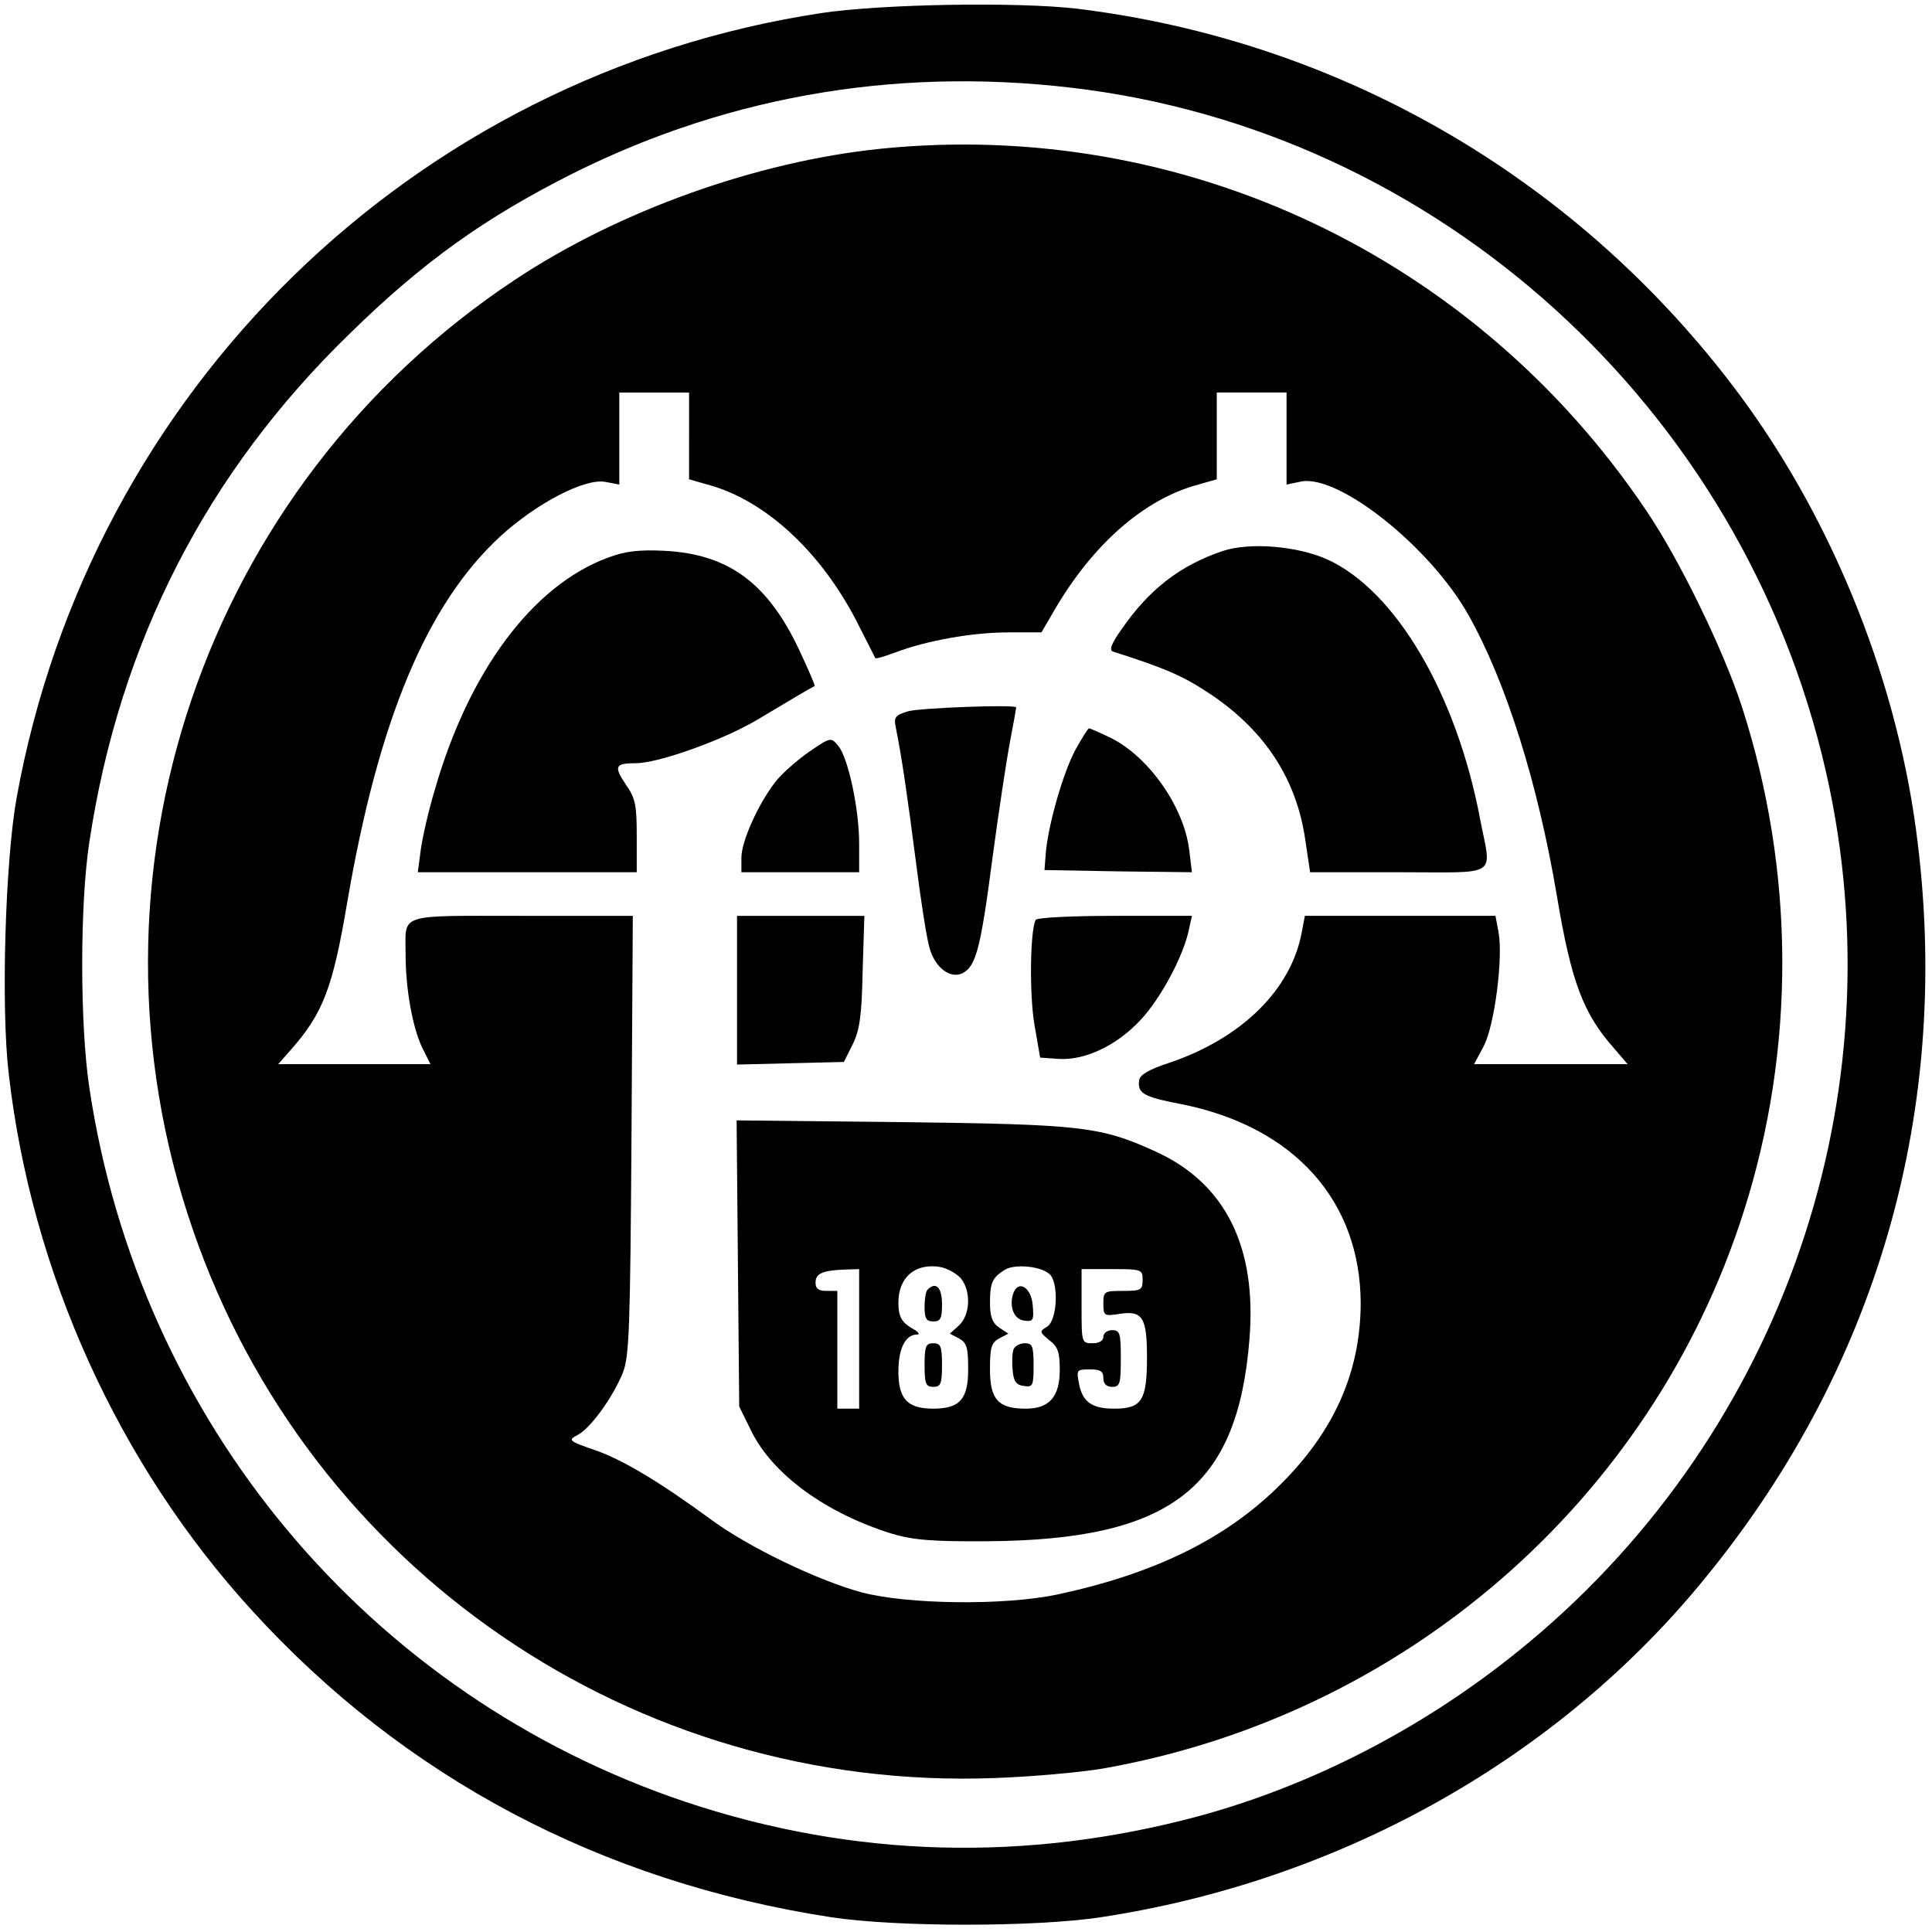 <?xml version="1.0" encoding="UTF-8" standalone="yes"?>
<svg version="1.0" xmlns="http://www.w3.org/2000/svg" width="442.219" height="442.219" viewBox="0 0 443 443" preserveAspectRatio="xMidYMid meet">
  <g transform="translate(0,443) scale(0.1,-0.1)" fill="#000000" stroke="none">
    <path d="M1883 4400 c-935 -142 -1676 -864 -1845 -1800 -26 -145 -36 -480 -18
-632 52 -455 251 -895 558 -1231 349 -383 801 -622 1327 -703 149 -23 469 -23
620 0 539 82 1031 354 1367 756 413 493 588 1101 501 1740 -49 360 -201 729
-421 1017 -367 481 -905 790 -1502 863 -136 16 -447 11 -587 -10z m612 -176
c838 -115 1526 -763 1700 -1601 153 -738 -124 -1504 -715 -1980 -219 -177
-473 -307 -730 -377 -397 -107 -793 -96 -1177 32 -728 244 -1253 872 -1368
1637 -22 145 -22 423 0 565 69 457 269 847 597 1165 168 165 312 267 513 368
367 183 766 247 1180 191z"/>
    <path d="M2020 4089 c-284 -29 -601 -142 -840 -301 -713 -473 -1017 -1368
-738 -2177 268 -780 1012 -1289 1838 -1258 85 3 198 13 250 22 690 122 1257
614 1468 1276 120 375 118 781 -4 1159 -42 129 -143 337 -219 449 -392 583
-1062 900 -1755 830z m-440 -659 l0 -99 42 -12 c135 -36 266 -159 349 -327 19
-37 35 -69 36 -71 2 -2 22 4 46 13 71 27 177 46 259 46 l76 0 28 48 c89 154
208 258 332 291 l42 12 0 99 0 100 80 0 80 0 0 -105 0 -106 34 7 c87 16 296
-151 383 -306 86 -153 159 -384 203 -645 33 -197 60 -269 132 -350 l30 -35
-176 0 -176 0 22 41 c25 48 45 203 34 262 l-7 37 -218 0 -219 0 -7 -37 c-24
-132 -138 -244 -304 -300 -46 -15 -67 -27 -69 -40 -4 -30 9 -38 98 -55 258
-52 410 -222 410 -458 -1 -157 -61 -292 -185 -415 -124 -123 -286 -203 -510
-251 -122 -26 -346 -23 -450 5 -100 27 -260 104 -345 167 -116 85 -202 137
-266 159 -61 21 -62 23 -39 35 30 16 80 86 103 142 15 38 17 101 20 546 l3
502 -254 0 c-289 0 -267 7 -267 -88 0 -80 16 -168 38 -214 l19 -38 -174 0
-175 0 29 33 c74 84 96 142 129 337 72 421 183 685 351 840 83 76 194 134 241
125 l32 -6 0 106 0 105 80 0 80 0 0 -100z"/>
    <path d="M2805 3167 c-99 -33 -171 -89 -234 -181 -23 -32 -28 -47 -19 -50 122
-39 161 -56 224 -98 125 -84 197 -195 217 -334 l11 -74 203 0 c234 0 213 -14
187 121 -54 287 -193 524 -350 596 -69 31 -177 40 -239 20z"/>
    <path d="M1393 3151 c-172 -64 -318 -260 -396 -532 -14 -46 -28 -108 -32 -136
l-7 -53 251 0 251 0 0 83 c0 71 -3 87 -25 118 -28 42 -25 49 23 49 52 0 206
55 284 103 60 36 114 68 126 74 2 0 -15 39 -37 86 -72 151 -161 216 -306 224
-62 3 -92 -1 -132 -16z"/>
    <path d="M2082 2799 c-29 -9 -33 -13 -28 -37 14 -69 27 -160 46 -307 11 -88
25 -177 31 -197 12 -47 49 -74 77 -59 30 16 41 58 68 266 14 104 32 223 40
265 8 41 14 76 14 78 0 7 -220 -1 -248 -9z"/>
    <path d="M2466 2711 c-28 -52 -62 -170 -68 -236 l-3 -40 169 -3 169 -2 -6 50
c-12 101 -95 218 -184 260 -23 11 -44 20 -46 20 -2 0 -16 -22 -31 -49z"/>
    <path d="M1855 2706 c-27 -19 -63 -50 -78 -70 -39 -51 -77 -135 -77 -173 l0
-33 135 0 135 0 0 66 c0 79 -25 196 -48 224 -17 20 -17 20 -67 -14z"/>
    <path d="M1690 2160 l0 -171 123 3 122 3 20 40 c16 32 21 65 23 168 l4 127
-146 0 -146 0 0 -170z"/>
    <path d="M2375 2321 c-13 -23 -15 -171 -3 -241 l13 -75 42 -3 c60 -4 133 30
188 89 47 50 99 148 111 207 l7 32 -176 0 c-100 0 -178 -4 -182 -9z"/>
    <path d="M1692 1533 l3 -328 28 -57 c49 -99 171 -188 323 -235 48 -14 90 -18
219 -17 420 3 573 122 600 464 17 211 -55 356 -214 429 -127 58 -169 63 -584
68 l-378 4 3 -328z m511 -34 c24 -29 22 -84 -4 -108 l-21 -19 21 -11 c18 -10
21 -21 21 -71 0 -68 -19 -90 -80 -90 -59 0 -80 22 -80 85 0 53 16 85 43 85 7
0 3 6 -8 12 -27 15 -35 28 -35 61 0 58 38 91 95 82 17 -3 38 -15 48 -26z m203
10 c22 -18 19 -106 -5 -121 -18 -11 -18 -12 5 -31 20 -15 24 -28 24 -68 0 -62
-24 -89 -78 -89 -63 0 -82 21 -82 90 0 50 3 61 21 71 l21 11 -21 14 c-16 11
-21 26 -21 57 0 47 6 58 35 76 23 13 80 8 101 -10z m-436 -149 l0 -160 -25 0
-25 0 0 135 0 135 -25 0 c-18 0 -25 5 -25 19 0 21 16 28 68 30 l32 1 0 -160z
m650 135 c0 -23 -4 -25 -45 -25 -43 0 -45 -1 -45 -29 0 -28 2 -29 35 -24 55 9
65 -7 65 -100 0 -98 -12 -117 -75 -117 -51 0 -73 15 -81 58 -6 31 -5 32 25 32
24 0 31 -4 31 -20 0 -13 7 -20 20 -20 18 0 20 7 20 65 0 58 -2 65 -20 65 -11
0 -20 -7 -20 -15 0 -9 -9 -15 -25 -15 -25 0 -25 1 -25 85 l0 85 70 0 c68 0 70
-1 70 -25z"/>
    <path d="M2127 1473 c-4 -3 -7 -21 -7 -40 0 -26 4 -33 20 -33 17 0 20 7 20 40
0 38 -14 52 -33 33z"/>
    <path d="M2120 1300 c0 -43 3 -50 20 -50 17 0 20 7 20 50 0 43 -3 50 -20 50
-17 0 -20 -7 -20 -50z"/>
    <path d="M2324 1466 c-11 -30 0 -61 24 -64 21 -3 23 0 20 35 -3 40 -32 59 -44
29z"/>
    <path d="M2324 1336 c-3 -8 -4 -29 -2 -48 2 -25 8 -34 26 -36 20 -3 22 0 22
47 0 45 -3 51 -20 51 -11 0 -23 -6 -26 -14z"/>
  </g>
</svg>